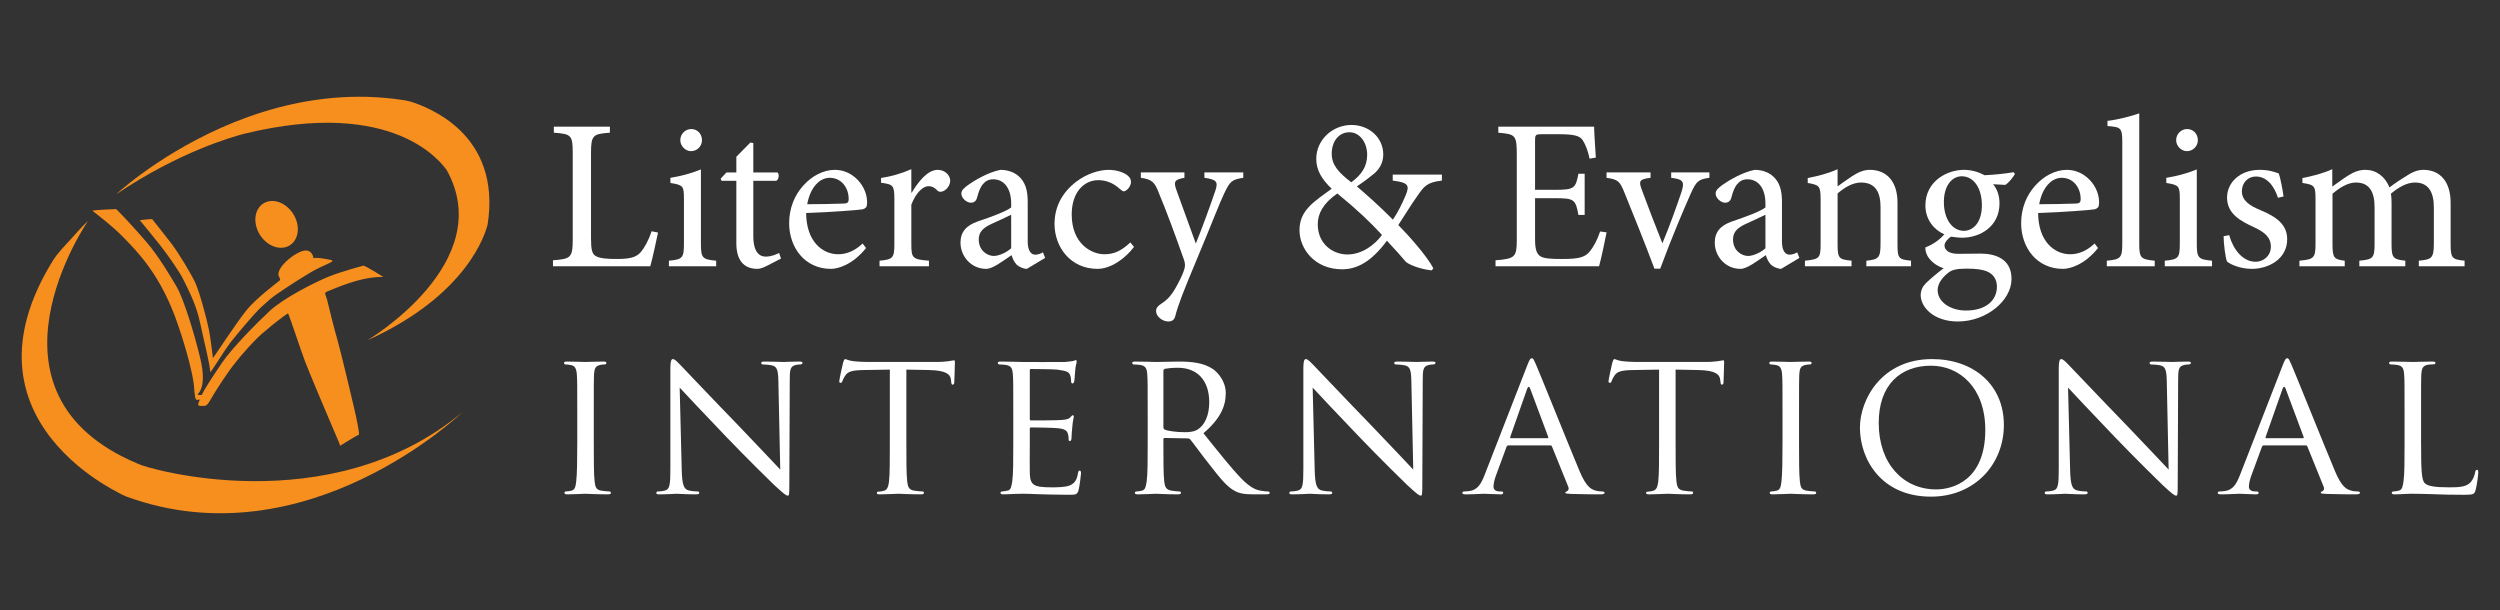 <?xml version="1.0" encoding="UTF-8" standalone="no"?><!DOCTYPE svg PUBLIC "-//W3C//DTD SVG 1.1//EN" "http://www.w3.org/Graphics/SVG/1.1/DTD/svg11.dtd"><svg width="100%" height="100%" viewBox="0 0 250 61" version="1.1" xmlns="http://www.w3.org/2000/svg" xmlns:xlink="http://www.w3.org/1999/xlink" xml:space="preserve" style="fill-rule:evenodd;clip-rule:evenodd;stroke-linejoin:round;stroke-miterlimit:1.414;"><rect x="0" y="0" width="250" height="61" fill="#333333" stroke="none"/><g id="Layer-1"><path d="M65.801,23.256c-0.13,0.666 -0.58,2.706 -0.773,3.372l-9.73,0l0,-0.601c1.804,-0.129 1.976,-0.279 1.976,-2.105l0,-8.592c0,-1.825 -0.151,-1.932 -1.89,-2.061l0,-0.602l5.605,0l0,0.602c-1.697,0.129 -1.889,0.236 -1.889,2.061l0,8.484c0,1.16 0.107,1.589 0.493,1.804c0.43,0.237 1.16,0.28 2.062,0.28c1.182,0 1.912,-0.107 2.406,-0.666c0.365,-0.43 0.773,-1.117 1.095,-2.105l0.645,0.129Z" style="fill:#fff;fill-rule:nonzero;"/><path d="M68.03,14.021c0,-0.645 0.516,-1.117 1.095,-1.117c0.602,0 1.074,0.472 1.074,1.117c0,0.58 -0.472,1.095 -1.096,1.095c-0.557,0 -1.073,-0.515 -1.073,-1.095m-1.139,12.607l0,-0.558c1.354,-0.129 1.504,-0.257 1.504,-1.718l0,-4.425c0,-1.331 -0.064,-1.418 -1.353,-1.632l0,-0.515c1.095,-0.173 2.104,-0.451 3.05,-0.838l0,7.41c0,1.461 0.15,1.589 1.525,1.718l0,0.558l-4.726,0Z" style="fill:#fff;fill-rule:nonzero;"/><path d="M76.641,26.607c-0.365,0.193 -0.708,0.279 -0.902,0.279c-1.353,0 -2.105,-0.859 -2.105,-2.556l0,-6.25l-1.481,0l-0.087,-0.215l0.581,-0.622l0.987,0l0,-1.568l1.397,-1.418l0.3,0.043l0,2.943l2.427,0c0.194,0.214 0.129,0.687 -0.129,0.837l-2.298,0l0,5.52c0,1.74 0.708,2.062 1.246,2.062c0.537,0 1.031,-0.215 1.332,-0.365l0.193,0.558l-1.461,0.752Z" style="fill:#fff;fill-rule:nonzero;"/><path d="M80.72,20.421c1.202,0 2.384,-0.021 3.63,-0.065c0.386,0 0.516,-0.128 0.516,-0.429c0.02,-1.117 -0.709,-2.148 -1.891,-2.148c-0.988,0 -1.934,0.902 -2.255,2.642m5.885,4.381c-1.354,1.697 -2.836,2.084 -3.501,2.084c-2.642,0 -4.189,-2.148 -4.189,-4.575c0,-1.482 0.537,-2.792 1.417,-3.759c0.882,-0.987 2.041,-1.568 3.159,-1.568c1.782,0 3.221,1.59 3.221,3.265c0,0.43 -0.107,0.601 -0.494,0.688c-0.365,0.064 -3.05,0.279 -5.605,0.364c0.021,2.921 1.696,4.124 3.2,4.124c0.858,0 1.675,-0.343 2.448,-1.074l0.344,0.451Z" style="fill:#fff;fill-rule:nonzero;"/><path d="M91.176,19.261c0.645,-1.074 1.568,-2.276 2.599,-2.276c0.73,0 1.246,0.558 1.246,1.073c0,0.43 -0.28,0.86 -0.688,1.053c-0.258,0.107 -0.45,0.086 -0.579,-0.043c-0.301,-0.323 -0.558,-0.451 -0.902,-0.451c-0.559,0 -1.246,0.644 -1.719,1.847l0,3.931c0,1.417 0.108,1.546 1.762,1.675l0,0.558l-4.941,0l0,-0.558c1.332,-0.129 1.483,-0.258 1.483,-1.675l0,-4.447c0,-1.417 -0.108,-1.503 -1.332,-1.675l0,-0.472c1.052,-0.172 1.998,-0.43 3.028,-0.881l0,2.341l0.043,0Z" style="fill:#fff;fill-rule:nonzero;"/><path d="M101.117,21.474c-0.451,0.236 -1.481,0.687 -1.933,0.902c-0.838,0.387 -1.31,0.795 -1.31,1.568c0,1.117 0.859,1.654 1.525,1.654c0.558,-0.021 1.31,-0.387 1.718,-0.773l0,-3.351Zm1.568,5.413c-0.322,0 -0.773,-0.194 -1.009,-0.409c-0.28,-0.3 -0.409,-0.601 -0.516,-0.966c-0.858,0.58 -1.89,1.375 -2.534,1.375c-1.525,0 -2.577,-1.268 -2.577,-2.621c0,-1.052 0.558,-1.718 1.739,-2.126c1.289,-0.43 2.856,-1.01 3.329,-1.396l0,-0.387c0,-1.547 -0.73,-2.427 -1.804,-2.427c-0.429,0 -0.752,0.172 -0.967,0.43c-0.279,0.279 -0.472,0.752 -0.644,1.417c-0.085,0.343 -0.321,0.494 -0.622,0.494c-0.387,0 -0.945,-0.429 -0.945,-0.923c0,-0.323 0.279,-0.559 0.687,-0.859c0.601,-0.43 1.997,-1.267 3.222,-1.504c0.643,0 1.288,0.193 1.76,0.58c0.752,0.623 0.967,1.503 0.967,2.62l0,3.996c0,0.965 0.387,1.288 0.752,1.288c0.258,0 0.558,-0.107 0.773,-0.236l0.215,0.558l-1.826,1.096Z" style="fill:#fff;fill-rule:nonzero;"/><path d="M113.4,24.695c-0.945,1.246 -2.385,2.191 -3.651,2.191c-2.707,0 -4.296,-2.191 -4.296,-4.489c0,-1.654 0.709,-3.093 2.147,-4.21c1.117,-0.859 2.406,-1.202 3.244,-1.202c0.859,0 1.568,0.279 1.911,0.558c0.28,0.236 0.344,0.429 0.344,0.666c0,0.451 -0.472,0.924 -0.709,0.924c-0.107,0 -0.215,-0.065 -0.408,-0.237c-0.645,-0.601 -1.395,-0.88 -2.147,-0.88c-1.418,0 -2.664,1.18 -2.664,3.436c0,2.986 2.041,3.973 3.244,3.973c0.922,0 1.631,-0.258 2.62,-1.181l0.365,0.451Z" style="fill:#fff;fill-rule:nonzero;"/><path d="M124.328,17.78c-1.138,0.171 -1.331,0.343 -1.911,1.568c-0.537,1.138 -1.202,2.921 -2.685,6.465c-1.438,3.436 -1.911,4.66 -2.212,5.82c-0.108,0.408 -0.386,0.516 -0.687,0.516c-0.602,0 -1.225,-0.516 -1.225,-1.032c0,-0.343 0.194,-0.536 0.559,-0.773c0.666,-0.429 1.096,-0.966 1.59,-1.911c0.407,-0.752 0.579,-1.203 0.665,-1.482c0.107,-0.322 0.107,-0.602 -0.022,-0.966c-0.858,-2.449 -1.825,-5.048 -2.469,-6.573c-0.452,-1.181 -0.666,-1.461 -1.847,-1.632l0,-0.537l4.359,0l0,0.537c-0.988,0.171 -1.094,0.386 -0.816,1.181l1.955,5.391c0.601,-1.461 1.524,-3.995 1.975,-5.348c0.258,-0.816 0.108,-1.053 -1.116,-1.224l0,-0.537l3.887,0l0,0.537Z" style="fill:#fff;fill-rule:nonzero;"/><path d="M133.172,15.374c0,1.117 0.667,1.869 1.955,2.856c1.031,-0.751 1.59,-1.589 1.59,-2.749c0,-1.224 -0.731,-2.255 -1.782,-2.255c-1.01,0 -1.763,0.859 -1.763,2.148m5.026,8.119c-1.137,-1.246 -2.512,-2.556 -4.467,-4.145c-1.417,0.987 -1.955,2.018 -1.955,3.07c0,2.041 1.569,3.029 2.964,3.029c1.461,0 2.749,-0.967 3.458,-1.954m5.993,-5.434c-1.503,0.171 -1.783,0.558 -2.492,1.589c-0.601,0.838 -1.117,1.718 -1.868,2.856c0.903,0.903 2.857,3.072 3.5,4.318l-0.149,0.215c-1.182,-0.108 -2.363,-0.602 -2.621,-0.881c-0.257,-0.323 -1.16,-1.332 -1.868,-2.084c-1.546,2.084 -2.964,2.857 -4.49,2.857c-2.727,0 -4.253,-2.04 -4.253,-3.909c0,-1.976 1.418,-2.835 3.222,-4.145c-0.965,-0.924 -1.546,-1.826 -1.546,-2.986c0,-1.911 1.633,-3.393 3.523,-3.393c1.739,0 3.178,1.245 3.178,2.964c0,0.88 -0.451,1.503 -0.902,1.89c-0.386,0.322 -0.901,0.73 -1.739,1.289c0.708,0.601 2.233,1.932 3.608,3.328c0.516,-0.794 0.881,-1.503 1.288,-2.469c0.408,-0.989 0.216,-1.246 -1.309,-1.439l0,-0.602l4.918,0l0,0.602Z" style="fill:#fff;fill-rule:nonzero;"/><path d="M160.657,23.235c-0.128,0.709 -0.558,2.728 -0.751,3.394l-10.353,0l0,-0.602c1.955,-0.15 2.126,-0.322 2.126,-2.062l0,-8.548c0,-1.933 -0.171,-1.997 -1.846,-2.148l0,-0.601l9.579,0c0,0.537 0.107,1.997 0.172,3.092l-0.623,0.108c-0.193,-0.902 -0.408,-1.375 -0.687,-1.847c-0.302,-0.451 -0.881,-0.601 -2.428,-0.601l-1.632,0c-0.665,0 -0.708,0.042 -0.708,0.687l0,4.875l2.018,0c1.933,0 2.04,-0.172 2.32,-1.611l0.623,0l0,4.124l-0.623,0c-0.28,-1.546 -0.43,-1.675 -2.297,-1.675l-2.041,0l0,4.06c0,1.009 0.129,1.46 0.515,1.739c0.407,0.258 1.159,0.279 2.234,0.279c1.631,0 2.233,-0.171 2.706,-0.73c0.365,-0.43 0.772,-1.16 1.052,-2.019l0.644,0.086Z" style="fill:#fff;fill-rule:nonzero;"/><path d="M170.942,17.78c-1.118,0.15 -1.312,0.343 -1.891,1.632c-0.709,1.611 -1.847,4.253 -3.029,7.453l-0.579,0c-0.967,-2.578 -1.954,-5.026 -2.964,-7.517c-0.494,-1.246 -0.666,-1.397 -1.826,-1.568l0,-0.537l4.402,0l0,0.537c-1.159,0.15 -1.202,0.322 -0.858,1.245c0.558,1.504 1.417,3.759 2.041,5.305c0.751,-1.782 1.438,-3.737 1.911,-5.133c0.322,-1.031 0.193,-1.267 -1.031,-1.417l0,-0.537l3.824,0l0,0.537Z" style="fill:#fff;fill-rule:nonzero;"/><path d="M176.544,21.474c-0.451,0.236 -1.482,0.687 -1.934,0.902c-0.837,0.387 -1.309,0.795 -1.309,1.568c0,1.117 0.859,1.654 1.525,1.654c0.559,-0.021 1.31,-0.387 1.718,-0.773l0,-3.351Zm1.568,5.413c-0.323,0 -0.773,-0.194 -1.009,-0.409c-0.279,-0.3 -0.409,-0.601 -0.516,-0.966c-0.858,0.58 -1.89,1.375 -2.534,1.375c-1.525,0 -2.577,-1.268 -2.577,-2.621c0,-1.052 0.558,-1.718 1.739,-2.126c1.289,-0.43 2.856,-1.01 3.329,-1.396l0,-0.387c0,-1.547 -0.729,-2.427 -1.804,-2.427c-0.429,0 -0.752,0.172 -0.967,0.43c-0.279,0.279 -0.472,0.752 -0.643,1.417c-0.086,0.343 -0.323,0.494 -0.623,0.494c-0.387,0 -0.945,-0.429 -0.945,-0.923c0,-0.323 0.278,-0.559 0.686,-0.859c0.602,-0.43 1.998,-1.267 3.222,-1.504c0.644,0 1.289,0.193 1.761,0.58c0.752,0.623 0.966,1.503 0.966,2.62l0,3.996c0,0.965 0.388,1.288 0.753,1.288c0.257,0 0.559,-0.107 0.773,-0.236l0.216,0.558l-1.827,1.096Z" style="fill:#fff;fill-rule:nonzero;"/><path d="M186.636,26.628l0,-0.559c1.268,-0.128 1.418,-0.3 1.418,-1.782l0,-3.587c0,-1.482 -0.516,-2.448 -1.955,-2.448c-0.859,0 -1.696,0.536 -2.34,1.095l0,5.048c0,1.46 0.128,1.546 1.395,1.674l0,0.559l-4.66,0l0,-0.559c1.459,-0.15 1.568,-0.257 1.568,-1.674l0,-4.447c0,-1.374 -0.129,-1.439 -1.289,-1.653l0,-0.494c1.031,-0.194 2.041,-0.452 2.986,-0.881l0,1.718c0.43,-0.322 0.901,-0.644 1.438,-1.01c0.602,-0.386 1.161,-0.644 1.783,-0.644c1.697,0 2.77,1.182 2.77,3.265l0,4.146c0,1.46 0.108,1.546 1.354,1.674l0,0.559l-4.468,0Z" style="fill:#fff;fill-rule:nonzero;"/><path d="M194.387,20.206c0,1.675 0.815,2.878 2.019,2.878c0.944,-0.021 1.782,-0.859 1.782,-2.556c0,-1.697 -0.795,-2.9 -2.019,-2.9c-0.945,0 -1.782,0.902 -1.782,2.578m0.364,7.131c-0.558,0.451 -0.987,1.052 -0.987,1.675c0,1.16 1.245,2.041 2.835,2.041c2.04,0 3.093,-1.053 3.093,-2.385c0,-0.73 -0.366,-1.267 -0.989,-1.525c-0.537,-0.214 -1.159,-0.279 -2.061,-0.279c-1.031,0 -1.504,0.129 -1.891,0.473m6.744,-9.945c-0.193,0.344 -0.623,0.902 -0.966,1.096l-1.224,-0.065c0.408,0.473 0.644,1.138 0.644,1.911c0,2.32 -1.932,3.437 -3.758,3.437c-0.367,0 -0.752,-0.064 -1.096,-0.107c-0.301,0.193 -0.645,0.58 -0.645,0.88c0,0.43 0.388,0.838 1.353,0.838c0.774,0 1.547,-0.021 2.257,-0.021c1.331,0 3.092,0.429 3.092,2.534c0,2.169 -2.513,4.253 -5.369,4.253c-2.384,0 -3.695,-1.396 -3.716,-2.621c0,-0.472 0.193,-0.88 0.515,-1.202c0.43,-0.43 1.268,-1.118 1.784,-1.504c-0.775,-0.236 -1.312,-0.73 -1.59,-1.181c-0.194,-0.322 -0.258,-0.687 -0.237,-0.902c0.86,-0.322 1.546,-0.881 1.89,-1.31c-0.966,-0.409 -1.89,-1.418 -1.89,-2.878c0,-2.449 2.191,-3.566 3.845,-3.566c0.731,0 1.439,0.193 2.062,0.537c1.051,-0.043 2.147,-0.172 2.92,-0.3l0.129,0.171Z" style="fill:#fff;fill-rule:nonzero;"/><path d="M203.919,20.421c1.203,0 2.384,-0.021 3.63,-0.065c0.387,0 0.515,-0.128 0.515,-0.429c0.022,-1.117 -0.708,-2.148 -1.89,-2.148c-0.987,0 -1.933,0.902 -2.255,2.642m5.885,4.381c-1.354,1.697 -2.835,2.084 -3.501,2.084c-2.642,0 -4.189,-2.148 -4.189,-4.575c0,-1.482 0.537,-2.792 1.418,-3.759c0.881,-0.987 2.041,-1.568 3.158,-1.568c1.782,0 3.221,1.59 3.221,3.265c0,0.43 -0.107,0.601 -0.494,0.688c-0.365,0.064 -3.05,0.279 -5.605,0.364c0.022,2.921 1.697,4.124 3.201,4.124c0.858,0 1.675,-0.343 2.447,-1.074l0.344,0.451Z" style="fill:#fff;fill-rule:nonzero;"/><path d="M210.681,26.628l0,-0.559c1.354,-0.128 1.547,-0.257 1.547,-1.674l0,-10.16c0,-1.461 -0.129,-1.524 -1.482,-1.632l0,-0.516c1.118,-0.128 2.449,-0.494 3.179,-0.751l0,13.059c0,1.417 0.172,1.546 1.547,1.674l0,0.559l-4.791,0Z" style="fill:#fff;fill-rule:nonzero;"/><path d="M217.616,14.021c0,-0.645 0.516,-1.117 1.097,-1.117c0.6,0 1.073,0.472 1.073,1.117c0,0.58 -0.473,1.095 -1.095,1.095c-0.559,0 -1.075,-0.515 -1.075,-1.095m-1.138,12.607l0,-0.558c1.354,-0.129 1.503,-0.257 1.503,-1.718l0,-4.425c0,-1.331 -0.064,-1.418 -1.352,-1.632l0,-0.515c1.095,-0.173 2.105,-0.451 3.05,-0.838l0,7.41c0,1.461 0.15,1.589 1.524,1.718l0,0.558l-4.725,0Z" style="fill:#fff;fill-rule:nonzero;"/><path d="M227.796,19.777c-0.408,-1.268 -1.16,-2.126 -2.212,-2.126c-0.816,0 -1.396,0.644 -1.396,1.482c0,0.966 0.858,1.46 1.825,1.869c1.611,0.665 2.706,1.438 2.706,2.921c0,1.954 -1.825,2.963 -3.543,2.963c-1.096,0 -2.084,-0.408 -2.471,-0.73c-0.149,-0.301 -0.344,-1.761 -0.344,-2.534l0.56,-0.108c0.386,1.418 1.353,2.663 2.641,2.663c0.795,0 1.525,-0.601 1.525,-1.503c0,-0.945 -0.623,-1.46 -1.697,-1.955c-1.288,-0.601 -2.685,-1.31 -2.685,-2.963c0,-1.504 1.29,-2.771 3.265,-2.771c0.881,0 1.461,0.193 1.912,0.365c0.172,0.494 0.408,1.761 0.473,2.298l-0.559,0.129Z" style="fill:#fff;fill-rule:nonzero;"/><path d="M241.883,26.628l0,-0.559c1.268,-0.128 1.503,-0.214 1.503,-1.739l0,-3.587c0,-1.525 -0.536,-2.491 -1.889,-2.491c-0.774,0 -1.59,0.429 -2.406,1.117c0.043,0.258 0.064,0.493 0.064,0.902l0,4.188c0,1.353 0.194,1.482 1.375,1.61l0,0.559l-4.596,0l0,-0.559c1.332,-0.128 1.524,-0.236 1.524,-1.653l0,-3.694c0,-1.59 -0.557,-2.47 -1.869,-2.47c-0.858,0 -1.696,0.58 -2.34,1.117l0,5.047c0,1.396 0.171,1.525 1.224,1.653l0,0.559l-4.531,0l0,-0.559c1.417,-0.128 1.61,-0.257 1.61,-1.653l0,-4.446c0,-1.375 -0.065,-1.482 -1.311,-1.675l0,-0.494c0.946,-0.173 2.041,-0.452 2.987,-0.881l0,1.74c0.451,-0.301 0.924,-0.688 1.567,-1.095c0.559,-0.344 1.074,-0.581 1.761,-0.581c1.031,0 1.955,0.644 2.385,1.761c0.623,-0.472 1.245,-0.88 1.782,-1.202c0.451,-0.301 1.01,-0.559 1.611,-0.559c1.675,0 2.728,1.182 2.728,3.287l0,4.145c0,1.439 0.172,1.525 1.396,1.653l0,0.559l-4.575,0Z" style="fill:#fff;fill-rule:nonzero;"/><path d="M59.379,44.334c0,1.695 0,3.078 0.082,3.801c0.063,0.515 0.124,0.847 0.661,0.929c0.269,0.041 0.661,0.082 0.826,0.082c0.104,0 0.145,0.084 0.145,0.147c0,0.082 -0.082,0.143 -0.289,0.143c-1.012,0 -2.19,-0.061 -2.273,-0.061c-0.102,0 -1.238,0.061 -1.796,0.061c-0.186,0 -0.289,-0.041 -0.289,-0.143c0,-0.063 0.041,-0.147 0.145,-0.147c0.165,0 0.392,-0.041 0.558,-0.082c0.35,-0.082 0.413,-0.414 0.474,-0.929c0.083,-0.723 0.104,-2.106 0.104,-3.801l0,-3.096c0,-2.728 0,-3.222 -0.042,-3.781c-0.041,-0.598 -0.186,-0.867 -0.578,-0.949c-0.207,-0.041 -0.434,-0.063 -0.558,-0.063c-0.082,0 -0.145,-0.082 -0.145,-0.144c0,-0.104 0.083,-0.145 0.289,-0.145c0.6,0 1.736,0.041 1.838,0.041c0.083,0 1.261,-0.041 1.819,-0.041c0.206,0 0.289,0.041 0.289,0.145c0,0.062 -0.083,0.144 -0.145,0.144c-0.124,0 -0.248,0 -0.455,0.043c-0.495,0.102 -0.598,0.35 -0.639,0.969c-0.021,0.559 -0.021,1.053 -0.021,3.781l0,3.096Z" style="fill:#fff;fill-rule:nonzero;"/><path d="M68.174,47.041c0.041,1.445 0.206,1.879 0.701,2.002c0.331,0.084 0.744,0.103 0.909,0.103c0.083,0 0.145,0.063 0.145,0.147c0,0.102 -0.124,0.143 -0.33,0.143c-1.033,0 -1.756,-0.061 -1.921,-0.061c-0.165,0 -0.93,0.061 -1.756,0.061c-0.186,0 -0.289,-0.02 -0.289,-0.143c0,-0.084 0.062,-0.147 0.145,-0.147c0.144,0 0.475,-0.019 0.744,-0.103c0.454,-0.123 0.515,-0.598 0.515,-2.188l0,-10.058c0,-0.701 0.104,-0.889 0.248,-0.889c0.207,0 0.517,0.352 0.702,0.537c0.29,0.289 2.933,3.098 5.743,5.991c1.796,1.857 3.737,3.943 4.295,4.521l-0.186,-8.797c-0.02,-1.135 -0.124,-1.527 -0.682,-1.631c-0.33,-0.062 -0.743,-0.084 -0.887,-0.084c-0.124,0 -0.145,-0.103 -0.145,-0.164c0,-0.103 0.145,-0.125 0.351,-0.125c0.826,0 1.693,0.041 1.9,0.041c0.206,0 0.806,-0.041 1.549,-0.041c0.186,0 0.33,0.022 0.33,0.125c0,0.061 -0.082,0.164 -0.206,0.164c-0.083,0 -0.228,0 -0.434,0.043c-0.598,0.123 -0.64,0.473 -0.64,1.528l-0.041,10.285c0,1.156 -0.021,1.26 -0.145,1.26c-0.186,0 -0.372,-0.145 -1.384,-1.075c-0.185,-0.166 -2.808,-2.746 -4.729,-4.75c-2.106,-2.211 -4.151,-4.357 -4.709,-4.976l0.207,8.281Z" style="fill:#fff;fill-rule:nonzero;"/><path d="M90.636,44.334c0,1.695 0,3.078 0.083,3.801c0.062,0.515 0.145,0.847 0.702,0.929c0.248,0.041 0.661,0.082 0.826,0.082c0.124,0 0.145,0.084 0.145,0.147c0,0.082 -0.082,0.143 -0.289,0.143c-0.991,0 -2.148,-0.061 -2.251,-0.061c-0.083,0 -1.343,0.061 -1.88,0.061c-0.206,0 -0.289,-0.041 -0.289,-0.143c0,-0.063 0.041,-0.125 0.144,-0.125c0.165,0 0.372,-0.041 0.538,-0.084c0.372,-0.082 0.475,-0.434 0.537,-0.949c0.082,-0.723 0.082,-2.106 0.082,-3.801l0,-7.373l-2.622,0.043c-1.136,0.021 -1.571,0.144 -1.839,0.557c-0.206,0.31 -0.227,0.433 -0.289,0.558c-0.041,0.145 -0.103,0.164 -0.186,0.164c-0.041,0 -0.124,-0.041 -0.124,-0.142c0,-0.188 0.352,-1.758 0.393,-1.903c0.02,-0.101 0.124,-0.33 0.185,-0.33c0.124,0 0.31,0.145 0.806,0.207c0.516,0.063 1.219,0.082 1.426,0.082l6.855,0c0.6,0 1.013,-0.041 1.302,-0.082c0.268,-0.041 0.433,-0.082 0.516,-0.082c0.083,0 0.083,0.104 0.083,0.205c0,0.537 -0.062,1.797 -0.062,2.004c0,0.145 -0.083,0.227 -0.165,0.227c-0.083,0 -0.124,-0.061 -0.146,-0.309l-0.02,-0.185c-0.062,-0.537 -0.454,-0.93 -2.189,-0.971l-2.272,-0.043l0,7.373Z" style="fill:#fff;fill-rule:nonzero;"/><path d="M101.329,41.238c0,-2.729 0,-3.223 -0.042,-3.781c-0.041,-0.598 -0.145,-0.887 -0.743,-0.969c-0.145,-0.021 -0.454,-0.043 -0.62,-0.043c-0.062,0 -0.144,-0.082 -0.144,-0.144c0,-0.104 0.082,-0.145 0.289,-0.145c0.825,0 2.003,0.041 2.107,0.041c0.123,0 3.924,0.021 4.337,0c0.351,-0.02 0.681,-0.082 0.826,-0.102c0.082,-0.021 0.165,-0.084 0.247,-0.084c0.062,0 0.083,0.084 0.083,0.166c0,0.124 -0.104,0.331 -0.145,0.827c-0.02,0.164 -0.061,0.949 -0.103,1.156c-0.021,0.082 -0.082,0.185 -0.165,0.185c-0.103,0 -0.145,-0.082 -0.145,-0.226c0,-0.125 -0.02,-0.414 -0.103,-0.621c-0.123,-0.287 -0.31,-0.412 -1.301,-0.537c-0.31,-0.041 -2.416,-0.061 -2.623,-0.061c-0.082,0 -0.104,0.061 -0.104,0.186l0,4.771c0,0.123 0,0.186 0.104,0.186c0.227,0 2.623,0 3.036,-0.041c0.434,-0.041 0.702,-0.063 0.888,-0.248c0.124,-0.125 0.207,-0.229 0.268,-0.229c0.063,0 0.104,0.043 0.104,0.145c0,0.105 -0.104,0.392 -0.145,0.97c-0.041,0.352 -0.082,1.014 -0.082,1.137c0,0.145 -0.042,0.33 -0.166,0.33c-0.082,0 -0.123,-0.06 -0.123,-0.164c0,-0.166 0,-0.351 -0.083,-0.578c-0.062,-0.248 -0.227,-0.455 -0.93,-0.537c-0.495,-0.063 -2.436,-0.084 -2.747,-0.084c-0.102,0 -0.124,0.062 -0.124,0.125l0,1.465c0,0.599 -0.02,2.644 0,2.996c0.042,1.176 0.372,1.404 2.169,1.404c0.475,0 1.343,0 1.818,-0.185c0.475,-0.207 0.722,-0.518 0.826,-1.219c0.041,-0.207 0.082,-0.27 0.185,-0.27c0.104,0 0.124,0.147 0.124,0.27c0,0.123 -0.144,1.32 -0.248,1.693c-0.123,0.455 -0.309,0.455 -1.011,0.455c-1.364,0 -2.416,-0.043 -3.16,-0.062c-0.764,-0.041 -1.239,-0.041 -1.507,-0.041c-0.042,0 -0.393,0 -0.785,0.019c-0.351,0.022 -0.765,0.041 -1.054,0.041c-0.186,0 -0.289,-0.041 -0.289,-0.142c0,-0.063 0.042,-0.147 0.144,-0.147c0.166,0 0.393,-0.062 0.558,-0.082c0.351,-0.062 0.392,-0.414 0.475,-0.93c0.104,-0.722 0.104,-2.105 0.104,-3.8l0,-3.096Z" style="fill:#fff;fill-rule:nonzero;"/><path d="M116.339,42.725c0,0.104 0.041,0.166 0.124,0.227c0.269,0.144 1.197,0.267 2.003,0.267c0.434,0 0.93,-0.019 1.362,-0.308c0.62,-0.413 1.096,-1.342 1.096,-2.684c0,-2.191 -1.198,-3.451 -3.14,-3.451c-0.537,0 -1.115,0.062 -1.3,0.103c-0.083,0.041 -0.145,0.104 -0.145,0.207l0,5.639Zm-1.57,-1.486c0,-2.729 0,-3.223 -0.041,-3.782c-0.041,-0.597 -0.145,-0.886 -0.743,-0.968c-0.145,-0.022 -0.455,-0.043 -0.621,-0.043c-0.061,0 -0.144,-0.082 -0.144,-0.145c0,-0.103 0.083,-0.144 0.29,-0.144c0.825,0 2.044,0.041 2.147,0.041c0.186,0 1.714,-0.041 2.272,-0.041c1.157,0 2.436,0.103 3.387,0.763c0.455,0.332 1.26,1.178 1.26,2.397c0,1.301 -0.537,2.56 -2.231,4.006c1.487,1.859 2.747,3.449 3.801,4.545c0.969,0.99 1.569,1.156 2.023,1.216c0.352,0.063 0.537,0.063 0.64,0.063c0.104,0 0.166,0.084 0.166,0.146c0,0.102 -0.103,0.143 -0.434,0.143l-1.136,0c-1.032,0 -1.487,-0.102 -1.941,-0.352c-0.785,-0.412 -1.445,-1.257 -2.479,-2.58c-0.763,-0.949 -1.569,-2.086 -1.961,-2.56c-0.083,-0.084 -0.124,-0.104 -0.248,-0.104l-2.313,-0.043c-0.083,0 -0.124,0.043 -0.124,0.147l0,0.412c0,1.693 0,3.056 0.082,3.779c0.063,0.516 0.165,0.848 0.723,0.93c0.248,0.041 0.64,0.082 0.805,0.082c0.124,0 0.145,0.084 0.145,0.146c0,0.082 -0.082,0.143 -0.289,0.143c-0.991,0 -2.148,-0.061 -2.231,-0.061c-0.02,0 -1.239,0.061 -1.797,0.061c-0.185,0 -0.289,-0.041 -0.289,-0.143c0,-0.062 0.042,-0.146 0.145,-0.146c0.166,0 0.393,-0.041 0.558,-0.082c0.35,-0.082 0.392,-0.414 0.475,-0.93c0.103,-0.723 0.103,-2.105 0.103,-3.801l0,-3.095Z" style="fill:#fff;fill-rule:nonzero;"/><path d="M131.471,47.041c0.041,1.445 0.207,1.879 0.702,2.002c0.33,0.084 0.744,0.103 0.909,0.103c0.082,0 0.144,0.063 0.144,0.147c0,0.102 -0.123,0.143 -0.329,0.143c-1.033,0 -1.756,-0.061 -1.922,-0.061c-0.165,0 -0.929,0.061 -1.755,0.061c-0.186,0 -0.289,-0.02 -0.289,-0.143c0,-0.084 0.062,-0.147 0.144,-0.147c0.145,0 0.476,-0.019 0.744,-0.103c0.455,-0.123 0.516,-0.598 0.516,-2.188l0,-10.058c0,-0.701 0.104,-0.889 0.248,-0.889c0.206,0 0.516,0.352 0.702,0.537c0.29,0.289 2.933,3.098 5.742,5.991c1.797,1.857 3.738,3.943 4.296,4.521l-0.187,-8.797c-0.02,-1.135 -0.123,-1.527 -0.681,-1.631c-0.331,-0.062 -0.743,-0.084 -0.888,-0.084c-0.124,0 -0.145,-0.103 -0.145,-0.164c0,-0.103 0.145,-0.125 0.352,-0.125c0.825,0 1.693,0.041 1.899,0.041c0.207,0 0.806,-0.041 1.549,-0.041c0.187,0 0.331,0.022 0.331,0.125c0,0.061 -0.082,0.164 -0.206,0.164c-0.084,0 -0.228,0 -0.434,0.043c-0.599,0.123 -0.64,0.473 -0.64,1.528l-0.042,10.285c0,1.156 -0.021,1.26 -0.145,1.26c-0.185,0 -0.372,-0.145 -1.383,-1.075c-0.186,-0.166 -2.809,-2.746 -4.729,-4.75c-2.107,-2.211 -4.151,-4.357 -4.709,-4.976l0.206,8.281Z" style="fill:#fff;fill-rule:nonzero;"/><path d="M154.76,43.818c0.083,0 0.083,-0.041 0.062,-0.123l-1.796,-4.813c-0.103,-0.267 -0.207,-0.267 -0.311,0l-1.692,4.813c-0.022,0.082 0,0.123 0.061,0.123l3.676,0Zm-2.023,-7.311c0.227,-0.578 0.309,-0.681 0.433,-0.681c0.186,0 0.247,0.248 0.434,0.64c0.331,0.745 3.242,7.993 4.357,10.657c0.661,1.57 1.156,1.797 1.549,1.92c0.269,0.084 0.537,0.103 0.723,0.103c0.104,0 0.228,0.043 0.228,0.147c0,0.101 -0.208,0.142 -0.414,0.142c-0.268,0 -1.61,0 -2.87,-0.041c-0.352,-0.019 -0.641,-0.019 -0.641,-0.123c0,-0.082 0.041,-0.082 0.124,-0.125c0.104,-0.041 0.289,-0.185 0.165,-0.474l-1.63,-4.028c-0.042,-0.082 -0.063,-0.103 -0.165,-0.103l-4.193,0c-0.084,0 -0.145,0.043 -0.186,0.144l-1.034,2.809c-0.165,0.433 -0.267,0.869 -0.267,1.178c0,0.351 0.308,0.474 0.619,0.474l0.165,0c0.146,0 0.187,0.063 0.187,0.147c0,0.101 -0.105,0.142 -0.27,0.142c-0.434,0 -1.425,-0.06 -1.631,-0.06c-0.185,0 -1.095,0.06 -1.838,0.06c-0.227,0 -0.351,-0.041 -0.351,-0.142c0,-0.084 0.083,-0.147 0.165,-0.147c0.125,0 0.392,-0.019 0.537,-0.041c0.826,-0.103 1.178,-0.723 1.528,-1.611l4.276,-10.987Z" style="fill:#fff;fill-rule:nonzero;"/><path d="M167.56,44.334c0,1.695 0,3.078 0.082,3.801c0.063,0.515 0.146,0.847 0.703,0.929c0.247,0.041 0.661,0.082 0.825,0.082c0.124,0 0.146,0.084 0.146,0.147c0,0.082 -0.083,0.143 -0.289,0.143c-0.992,0 -2.149,-0.061 -2.251,-0.061c-0.083,0 -1.343,0.061 -1.88,0.061c-0.206,0 -0.289,-0.041 -0.289,-0.143c0,-0.063 0.042,-0.125 0.144,-0.125c0.165,0 0.372,-0.041 0.538,-0.084c0.372,-0.082 0.474,-0.434 0.537,-0.949c0.082,-0.723 0.082,-2.106 0.082,-3.801l0,-7.373l-2.623,0.043c-1.136,0.021 -1.57,0.144 -1.837,0.557c-0.208,0.31 -0.229,0.433 -0.29,0.558c-0.041,0.145 -0.103,0.164 -0.186,0.164c-0.041,0 -0.125,-0.041 -0.125,-0.142c0,-0.188 0.352,-1.758 0.393,-1.903c0.021,-0.101 0.125,-0.33 0.186,-0.33c0.124,0 0.31,0.145 0.806,0.207c0.516,0.063 1.218,0.082 1.425,0.082l6.857,0c0.599,0 1.012,-0.041 1.3,-0.082c0.269,-0.041 0.434,-0.082 0.517,-0.082c0.083,0 0.083,0.104 0.083,0.205c0,0.537 -0.063,1.797 -0.063,2.004c0,0.145 -0.082,0.227 -0.165,0.227c-0.082,0 -0.123,-0.061 -0.144,-0.309l-0.02,-0.185c-0.064,-0.537 -0.455,-0.93 -2.191,-0.971l-2.271,-0.043l0,7.373Z" style="fill:#fff;fill-rule:nonzero;"/><path d="M179.904,44.334c0,1.695 0,3.078 0.083,3.801c0.062,0.515 0.124,0.847 0.661,0.929c0.268,0.041 0.66,0.082 0.825,0.082c0.105,0 0.146,0.084 0.146,0.147c0,0.082 -0.083,0.143 -0.29,0.143c-1.012,0 -2.189,-0.061 -2.272,-0.061c-0.102,0 -1.238,0.061 -1.797,0.061c-0.185,0 -0.289,-0.041 -0.289,-0.143c0,-0.063 0.041,-0.147 0.145,-0.147c0.166,0 0.392,-0.041 0.558,-0.082c0.351,-0.082 0.413,-0.414 0.474,-0.929c0.083,-0.723 0.104,-2.106 0.104,-3.801l0,-3.096c0,-2.728 0,-3.222 -0.041,-3.781c-0.041,-0.598 -0.186,-0.867 -0.578,-0.949c-0.207,-0.041 -0.435,-0.063 -0.558,-0.063c-0.083,0 -0.145,-0.082 -0.145,-0.144c0,-0.104 0.082,-0.145 0.288,-0.145c0.601,0 1.737,0.041 1.839,0.041c0.083,0 1.26,-0.041 1.818,-0.041c0.207,0 0.289,0.041 0.289,0.145c0,0.062 -0.082,0.144 -0.144,0.144c-0.125,0 -0.249,0 -0.455,0.043c-0.495,0.102 -0.599,0.35 -0.64,0.969c-0.021,0.559 -0.021,1.053 -0.021,3.781l0,3.096Z" style="fill:#fff;fill-rule:nonzero;"/><path d="M193.613,48.941c1.632,0 4.916,-0.869 4.916,-5.949c0,-4.213 -2.561,-6.422 -5.432,-6.422c-3.035,0 -5.225,1.898 -5.225,5.719c0,4.089 2.458,6.652 5.741,6.652m-0.413,-13.033c4.09,0 7.187,2.5 7.187,6.59c0,3.922 -2.911,7.166 -7.29,7.166c-4.977,0 -7.104,-3.739 -7.104,-6.899c0,-2.83 2.189,-6.857 7.207,-6.857" style="fill:#fff;fill-rule:nonzero;"/><path d="M207.012,47.041c0.041,1.445 0.206,1.879 0.702,2.002c0.33,0.084 0.743,0.103 0.909,0.103c0.082,0 0.144,0.063 0.144,0.147c0,0.102 -0.123,0.143 -0.33,0.143c-1.033,0 -1.756,-0.061 -1.921,-0.061c-0.165,0 -0.93,0.061 -1.756,0.061c-0.186,0 -0.288,-0.02 -0.288,-0.143c0,-0.084 0.061,-0.147 0.144,-0.147c0.144,0 0.475,-0.019 0.743,-0.103c0.455,-0.123 0.516,-0.598 0.516,-2.188l0,-10.058c0,-0.701 0.105,-0.889 0.248,-0.889c0.206,0 0.517,0.352 0.702,0.537c0.291,0.289 2.934,3.098 5.742,5.991c1.797,1.857 3.738,3.943 4.296,4.521l-0.186,-8.797c-0.02,-1.135 -0.123,-1.527 -0.682,-1.631c-0.33,-0.062 -0.743,-0.084 -0.887,-0.084c-0.124,0 -0.146,-0.103 -0.146,-0.164c0,-0.103 0.146,-0.125 0.352,-0.125c0.826,0 1.693,0.041 1.9,0.041c0.206,0 0.805,-0.041 1.549,-0.041c0.186,0 0.33,0.022 0.33,0.125c0,0.061 -0.082,0.164 -0.206,0.164c-0.083,0 -0.228,0 -0.434,0.043c-0.599,0.123 -0.64,0.473 -0.64,1.528l-0.041,10.285c0,1.156 -0.021,1.26 -0.145,1.26c-0.186,0 -0.372,-0.145 -1.384,-1.075c-0.185,-0.166 -2.808,-2.746 -4.729,-4.75c-2.106,-2.211 -4.151,-4.357 -4.709,-4.976l0.207,8.281Z" style="fill:#fff;fill-rule:nonzero;"/><path d="M230.3,43.818c0.084,0 0.084,-0.041 0.063,-0.123l-1.797,-4.813c-0.103,-0.267 -0.206,-0.267 -0.309,0l-1.694,4.813c-0.022,0.082 0,0.123 0.061,0.123l3.676,0Zm-2.022,-7.311c0.226,-0.578 0.308,-0.681 0.432,-0.681c0.187,0 0.248,0.248 0.434,0.64c0.331,0.745 3.242,7.993 4.357,10.657c0.662,1.57 1.157,1.797 1.549,1.92c0.27,0.084 0.537,0.103 0.724,0.103c0.103,0 0.227,0.043 0.227,0.147c0,0.101 -0.207,0.142 -0.414,0.142c-0.267,0 -1.61,0 -2.87,-0.041c-0.352,-0.019 -0.64,-0.019 -0.64,-0.123c0,-0.082 0.041,-0.082 0.123,-0.125c0.104,-0.041 0.29,-0.185 0.165,-0.474l-1.63,-4.028c-0.042,-0.082 -0.063,-0.103 -0.165,-0.103l-4.193,0c-0.083,0 -0.144,0.043 -0.185,0.144l-1.034,2.809c-0.166,0.433 -0.268,0.869 -0.268,1.178c0,0.351 0.309,0.474 0.619,0.474l0.166,0c0.145,0 0.186,0.063 0.186,0.147c0,0.101 -0.104,0.142 -0.269,0.142c-0.434,0 -1.425,-0.06 -1.632,-0.06c-0.185,0 -1.095,0.06 -1.838,0.06c-0.226,0 -0.351,-0.041 -0.351,-0.142c0,-0.084 0.084,-0.147 0.166,-0.147c0.124,0 0.391,-0.019 0.537,-0.041c0.825,-0.103 1.177,-0.723 1.528,-1.611l4.276,-10.987Z" style="fill:#fff;fill-rule:nonzero;"/><path d="M242.109,44.377c0,2.58 0.041,3.635 0.371,3.943c0.289,0.289 0.991,0.414 2.416,0.414c0.951,0 1.756,-0.019 2.19,-0.537c0.227,-0.269 0.372,-0.64 0.433,-0.99c0.021,-0.125 0.083,-0.228 0.186,-0.228c0.083,0 0.124,0.082 0.124,0.269c0,0.186 -0.124,1.238 -0.268,1.754c-0.124,0.414 -0.185,0.477 -1.157,0.477c-1.301,0 -2.314,-0.022 -3.159,-0.063c-0.827,-0.021 -1.447,-0.041 -1.984,-0.041c-0.082,0 -0.392,0 -0.743,0.02c-0.372,0.021 -0.764,0.041 -1.053,0.041c-0.186,0 -0.29,-0.041 -0.29,-0.143c0,-0.062 0.041,-0.146 0.145,-0.146c0.166,0 0.393,-0.041 0.558,-0.083c0.351,-0.082 0.392,-0.414 0.474,-0.929c0.105,-0.723 0.105,-2.106 0.105,-3.801l0,-3.096c0,-2.728 0,-3.222 -0.042,-3.781c-0.041,-0.598 -0.145,-0.887 -0.744,-0.969c-0.144,-0.021 -0.455,-0.043 -0.619,-0.043c-0.062,0 -0.144,-0.082 -0.144,-0.144c0,-0.104 0.082,-0.145 0.288,-0.145c0.827,0 1.963,0.041 2.065,0.041c0.083,0 1.447,-0.041 2.004,-0.041c0.186,0 0.288,0.041 0.288,0.145c0,0.062 -0.082,0.123 -0.143,0.123c-0.124,0 -0.393,0.021 -0.6,0.043c-0.536,0.103 -0.639,0.371 -0.68,0.99c-0.021,0.559 -0.021,1.053 -0.021,3.781l0,3.139Z" style="fill:#fff;fill-rule:nonzero;"/><path d="M7.188,23.802c-0.649,0.73 -1.388,1.435 -1.902,2.267c-1.092,1.767 -2.011,3.663 -2.564,5.671c-0.436,1.579 -0.637,3.225 -0.517,4.861c0.104,1.399 0.448,2.776 1.005,4.064c0.511,1.182 1.196,2.283 2.001,3.286c0.737,0.921 1.571,1.762 2.469,2.526c0.764,0.649 1.572,1.244 2.413,1.782c0.595,0.379 1.203,0.734 1.832,1.057c0.235,0.119 0.473,0.253 0.721,0.343c18.004,6.578 33.6,-8.444 33.6,-8.444c-13.369,11.139 -31.911,5.534 -32.415,5.175c-16.96,-7.043 -5.03,-24.292 -5.03,-24.292c-0.577,0.529 -1.092,1.12 -1.613,1.704m17.208,-10.419c15.202,-3.719 19.838,3.073 20.268,3.612c5.175,9.271 -7.924,17.033 -7.924,17.033c10.026,-4.528 11.805,-10.709 12.021,-11.572c0.161,-1.039 0.226,-2.096 0.143,-3.146c-0.069,-0.879 -0.239,-1.75 -0.528,-2.583c-0.253,-0.729 -0.595,-1.426 -1.021,-2.071c-0.383,-0.583 -0.835,-1.123 -1.335,-1.61c-0.456,-0.443 -0.952,-0.844 -1.475,-1.202c-0.461,-0.315 -0.942,-0.597 -1.438,-0.848c-0.398,-0.201 -0.806,-0.383 -1.222,-0.545c-0.276,-0.106 -0.55,-0.211 -0.833,-0.293c-0.283,-0.082 -0.584,-0.128 -0.875,-0.172c-0.296,-0.044 -0.595,-0.083 -0.892,-0.118c-0.585,-0.068 -1.175,-0.118 -1.763,-0.15c-1.142,-0.062 -2.285,-0.057 -3.426,0.014c-1.097,0.067 -2.191,0.194 -3.275,0.377c-1.044,0.174 -2.076,0.401 -3.098,0.673c-0.978,0.261 -1.946,0.564 -2.899,0.906c-0.907,0.324 -1.796,0.683 -2.675,1.072c-0.823,0.364 -1.632,0.756 -2.428,1.171c-0.73,0.382 -1.449,0.784 -2.157,1.206c-0.63,0.375 -1.252,0.768 -1.861,1.174c-0.523,0.347 -1.038,0.707 -1.544,1.076c-0.406,0.297 -0.808,0.601 -1.202,0.914c-0.283,0.223 -0.561,0.451 -0.836,0.684c-0.151,0.127 -0.299,0.256 -0.446,0.389c-0.023,0.021 -0.047,0.043 -0.071,0.064c6.344,-4.294 11.77,-5.785 12.793,-6.055m13.935,14.311c-0.001,0 -1.741,-1.104 -1.996,-1.131c0,0 -2.181,0.584 -3.476,1.104c-1.294,0.522 -4.511,2.138 -5.894,3.433c-1.382,1.293 -3.772,3.719 -4.76,5.174c-0.991,1.456 -1.78,2.677 -2.031,3.216c-0.18,0.036 -0.486,0 -0.395,-0.089c0.09,-0.089 0.898,-0.772 0.269,-3.469c-0.629,-2.695 -1.742,-6.162 -2.373,-7.24c-0.628,-1.078 -1.831,-3.091 -3.018,-4.474c-1.185,-1.384 -2.552,-2.839 -3.036,-3.307c0,0 -2.138,0.073 -2.389,0.162c0,0 1.993,1.492 3.197,2.749c1.204,1.258 3.666,3.63 5.356,8.625c0.215,0.576 1.616,4.78 1.652,6.685c0.071,0.394 0.04,0.853 0.282,0.865c0.135,-0.012 0.351,-0.174 0.19,0.149c-0.055,0.135 -0.243,0.471 0.187,0.445c0.433,-0.027 0.527,0.148 0.971,-0.647c0.446,-0.794 1.748,-2.826 2.61,-3.85c0.288,-0.377 1.868,-2.263 2.964,-3.091c0.378,-0.358 1.887,-1.527 2.157,-1.67c0.09,0.054 1.293,3.738 1.707,4.816c0.411,1.077 2.21,5.353 2.822,6.756c0.61,1.401 0.629,1.49 0.681,1.669c0.162,-0.087 1.672,-1.041 1.889,-1.113c0.034,-0.268 -0.254,-1.689 -0.506,-2.748c-0.251,-1.06 -1.328,-5.625 -1.635,-6.667c-0.304,-1.043 -0.915,-3.486 -1.041,-4.042c-0.125,-0.558 -0.414,-0.72 0.072,-0.881c0.485,-0.161 3.144,-1.473 5.543,-1.429m-5.121,-1.67c0,0 -1.469,-0.338 -1.859,-0.203c-0.041,-0.296 -0.283,-1.051 -1.267,-0.661c-0.985,0.392 -2.333,1.591 -2.238,2.346c0.028,0.202 0.284,0.444 0.109,0.552c-0.174,0.162 -2.32,1.739 -3.316,2.978c-0.997,1.24 -2.964,4.259 -3.342,4.772c-0.053,-0.351 -0.229,-1.929 -0.403,-2.831c-0.177,-0.903 -0.931,-3.8 -1.389,-4.757c-0.458,-0.957 -1.683,-2.978 -2.385,-3.895c-0.702,-0.916 -1.658,-2.102 -1.901,-2.412c-0.283,-0.013 -1.239,0.108 -1.239,0.108c0,0 1.375,1.658 2.062,2.533c0.687,0.876 1.941,2.642 2.318,3.451c0.377,0.808 1.239,2.303 1.657,4.298c0.418,1.994 0.971,4.056 1.011,4.919c0.136,-0.095 1.55,-2.373 1.981,-2.925c0.431,-0.553 2.37,-2.91 3.112,-3.584c0.742,-0.673 0.984,-0.903 1.63,-1.348c0.649,-0.444 3.141,-2.116 4.207,-2.601c1.062,-0.484 1.055,-0.491 1.266,-0.612c0.006,-0.102 -0.014,-0.128 -0.014,-0.128m-3.888,-4.636c0.732,1.154 0.581,2.56 -0.337,3.142c-0.916,0.58 -2.253,0.115 -2.984,-1.039c-0.731,-1.154 -0.58,-2.561 0.336,-3.142c0.918,-0.581 2.254,-0.115 2.985,1.039" style="fill:#f78f1e;"/></g></svg>